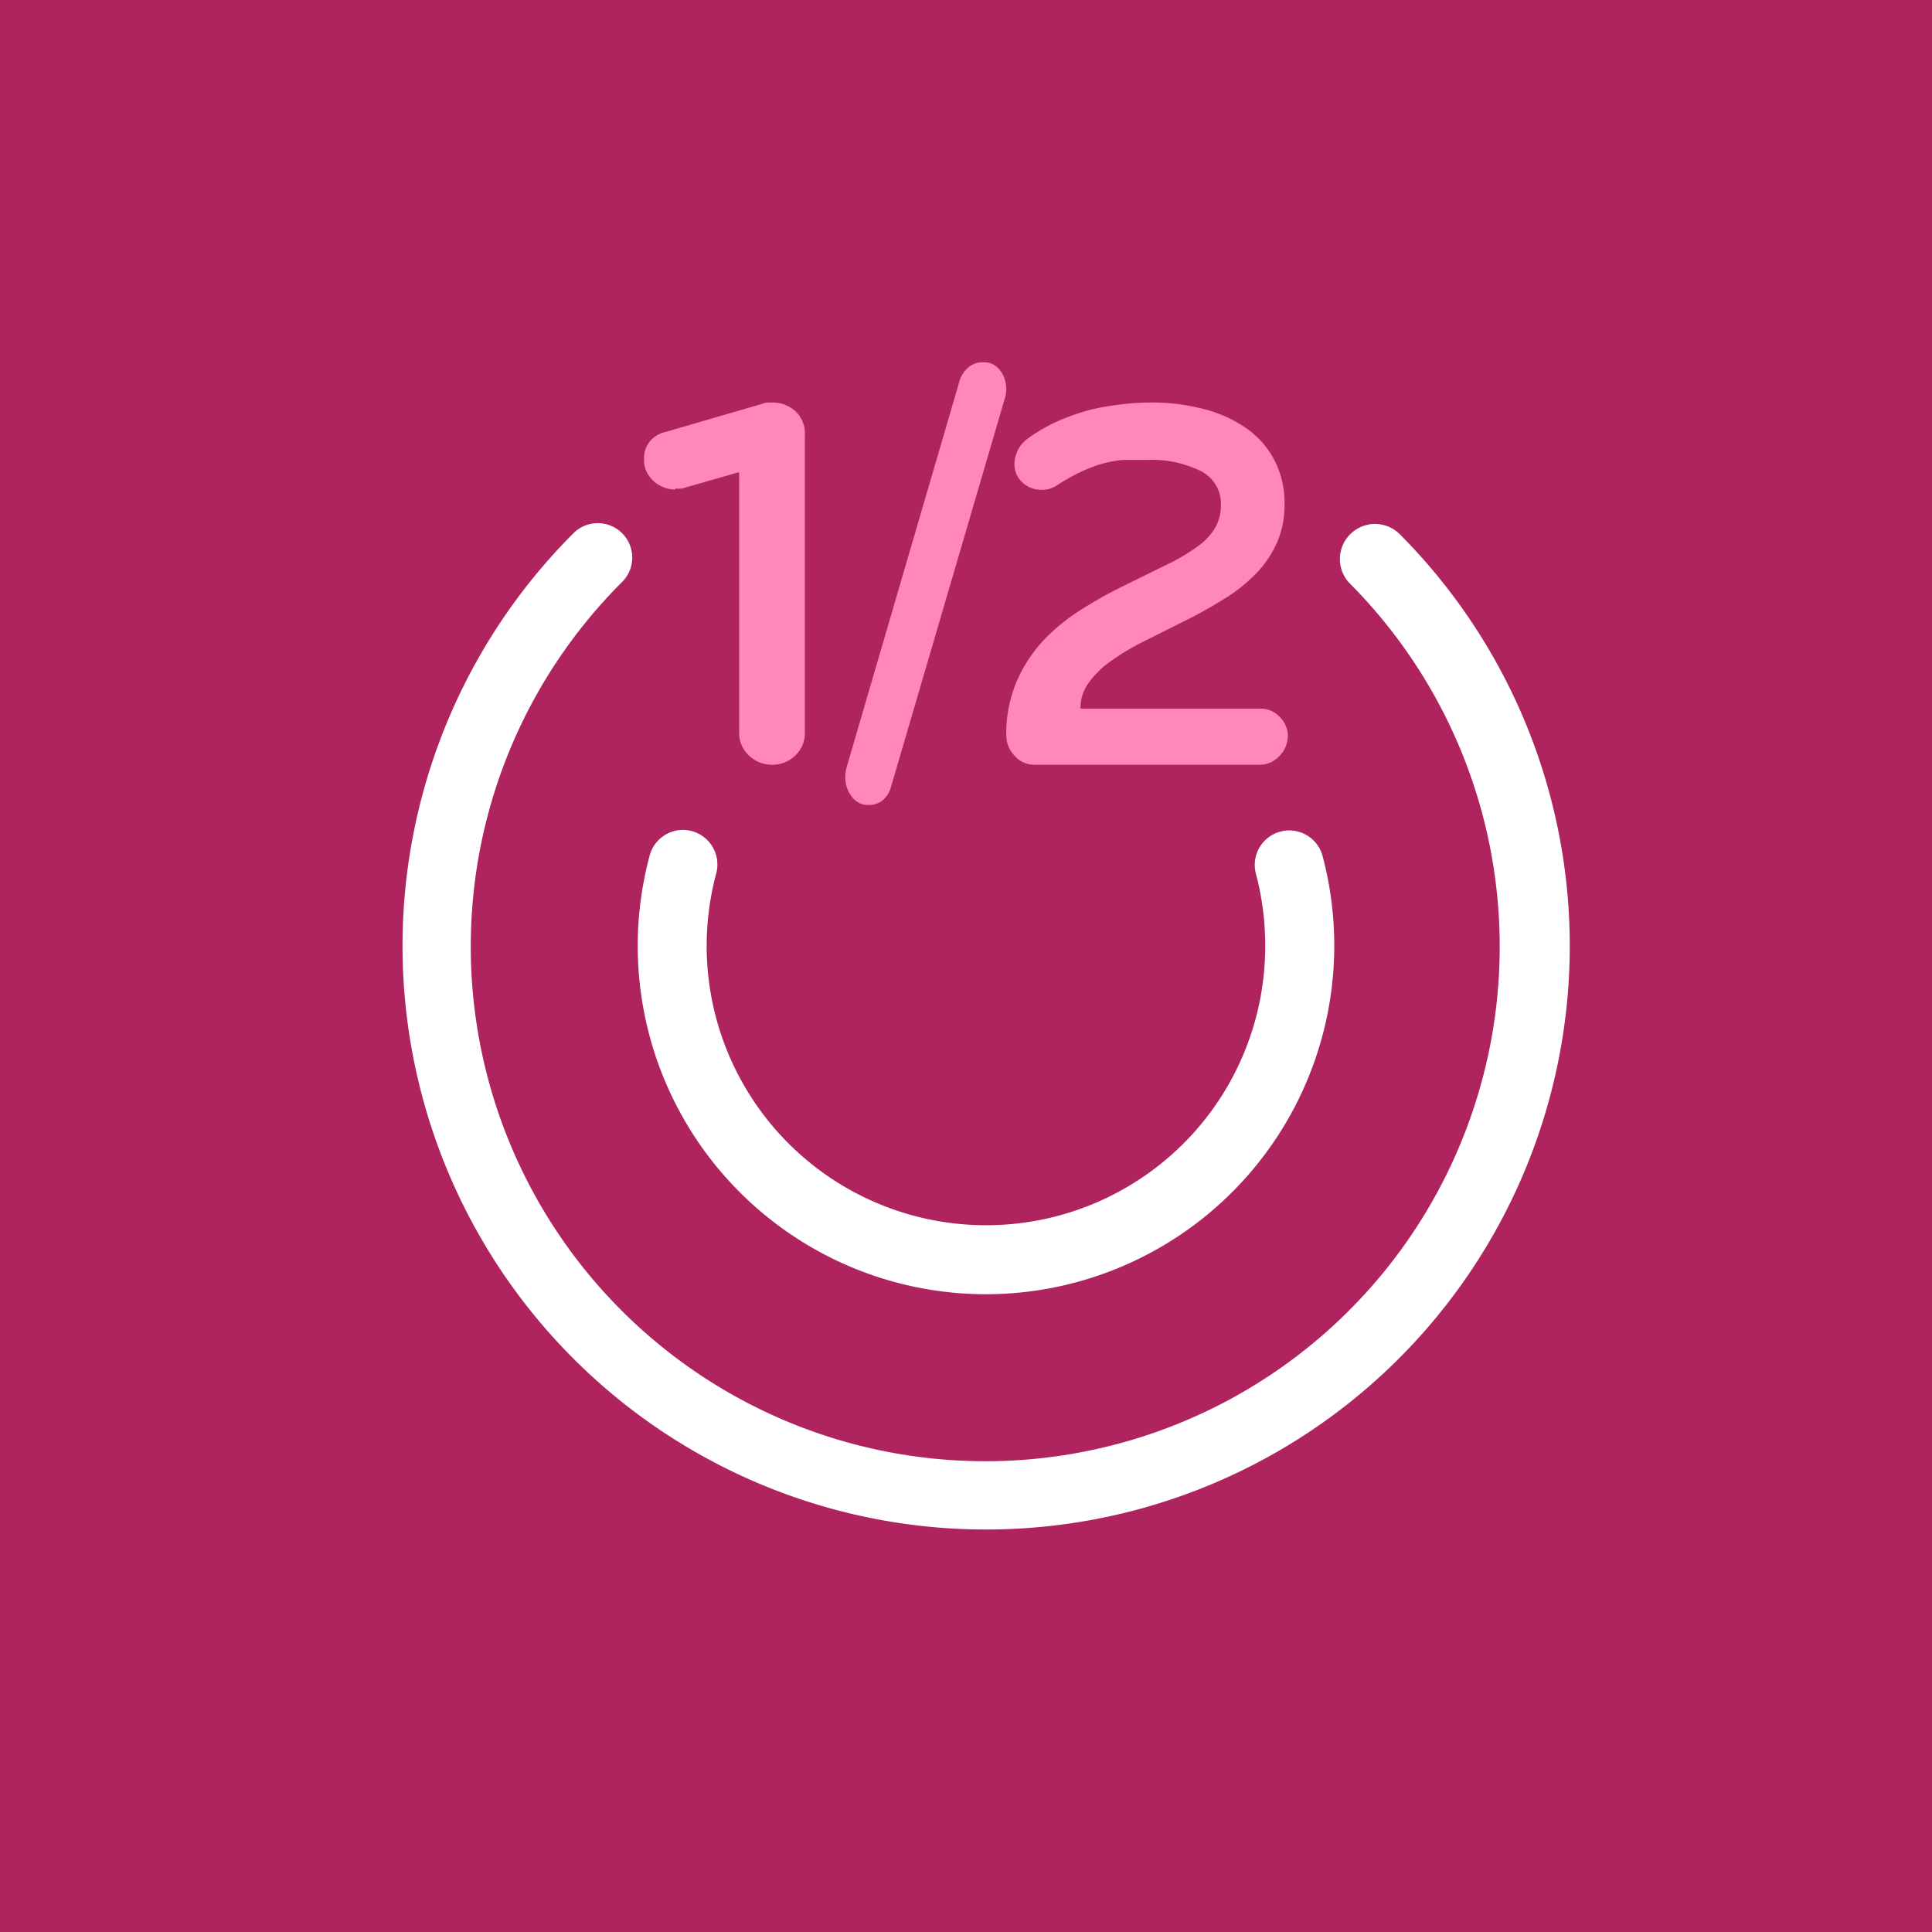 <svg xmlns="http://www.w3.org/2000/svg" width="48" height="48" fill="none" viewBox="0 0 48 48"><rect x="0" y="0" width="48" height="48" fill="#333333" stroke="none"/><g clip-path="url(#a)"><path fill="#AF235F" d="M0 0h48v48H0V0Z"/><path fill="#fff" d="M24.5 38a14.493 14.493 0 0 1-13.39-8.936 14.502 14.502 0 0 1 3.118-15.797.856.856 0 1 1 1.21 1.21 12.788 12.788 0 0 0 9.04 21.827 12.78 12.78 0 0 0 11.809-7.893 12.79 12.79 0 0 0-2.77-13.934.872.872 0 0 1 1.255-1.21A14.499 14.499 0 0 1 24.5 38Zm0-5.845a8.654 8.654 0 0 1-8.36-10.897.855.855 0 0 1 1.568-.21c.114.197.145.43.087.65a6.941 6.941 0 0 0 12.28 5.934 6.94 6.94 0 0 0 1.359-4.142c0-.605-.078-1.208-.234-1.792a.857.857 0 0 1 1.655-.445A8.662 8.662 0 0 1 24.5 32.155Z"/><path fill="#FF87BA" d="M16.78 12.162a.799.799 0 0 1-.721-.45.664.664 0 0 1-.057-.293.644.644 0 0 1 .134-.44.68.68 0 0 1 .4-.248l2.368-.688.139-.043h.138a.844.844 0 0 1 .578.213.76.76 0 0 1 .238.61v7.385a.764.764 0 0 1-.237.562.813.813 0 0 1-.58.23.822.822 0 0 1-.754-.486.734.734 0 0 1-.062-.306V11.73l-1.42.407a.717.717 0 0 1-.163 0m5.161 7.735a.534.534 0 0 1-.366.128.46.46 0 0 1-.23-.051.538.538 0 0 1-.189-.163.777.777 0 0 1-.157-.475c0-.081.01-.161.031-.238l2.805-9.596a.69.69 0 0 1 .223-.35.534.534 0 0 1 .358-.125.457.457 0 0 1 .242.045.535.535 0 0 1 .198.168.75.75 0 0 1 .135.34.803.803 0 0 1-.036.373l-2.815 9.608a.666.666 0 0 1-.199.336Zm10.052-1.591a.705.705 0 0 1-.209.504.662.662 0 0 1-.496.215h-5.577a.647.647 0 0 1-.503-.221.732.732 0 0 1-.208-.498c-.01-.452.074-.901.245-1.32a3.6 3.6 0 0 1 .65-1.02c.28-.3.597-.562.943-.78.354-.227.72-.432 1.098-.615l1.047-.516c.265-.124.517-.272.754-.442.18-.124.332-.282.448-.467.1-.176.15-.375.147-.578a.906.906 0 0 0-.515-.847 2.769 2.769 0 0 0-1.305-.27H27.9a2.863 2.863 0 0 0-.546.104 3.85 3.85 0 0 0-.533.209 4.767 4.767 0 0 0-.57.325.654.654 0 0 1-.343.105.69.69 0 0 1-.515-.19.613.613 0 0 1-.19-.461.805.805 0 0 1 .313-.609c.292-.215.611-.39.95-.522.352-.144.72-.245 1.097-.3A6.848 6.848 0 0 1 28.58 10c.453-.004.904.051 1.342.166.38.098.738.262 1.06.485.289.206.524.478.687.793.169.337.253.71.245 1.087a2.33 2.33 0 0 1-.172.915c-.12.28-.288.539-.496.762-.24.254-.512.475-.809.658-.358.224-.729.43-1.11.614l-1.004.504a5.92 5.92 0 0 0-.785.485 2.313 2.313 0 0 0-.509.522c-.124.18-.189.395-.183.614h4.45a.667.667 0 0 1 .508.215c.129.136.2.317.196.504"/></g><defs><clipPath id="a"><path fill="#fff" d="M0 0h48v48H0z"/></clipPath></defs></svg>